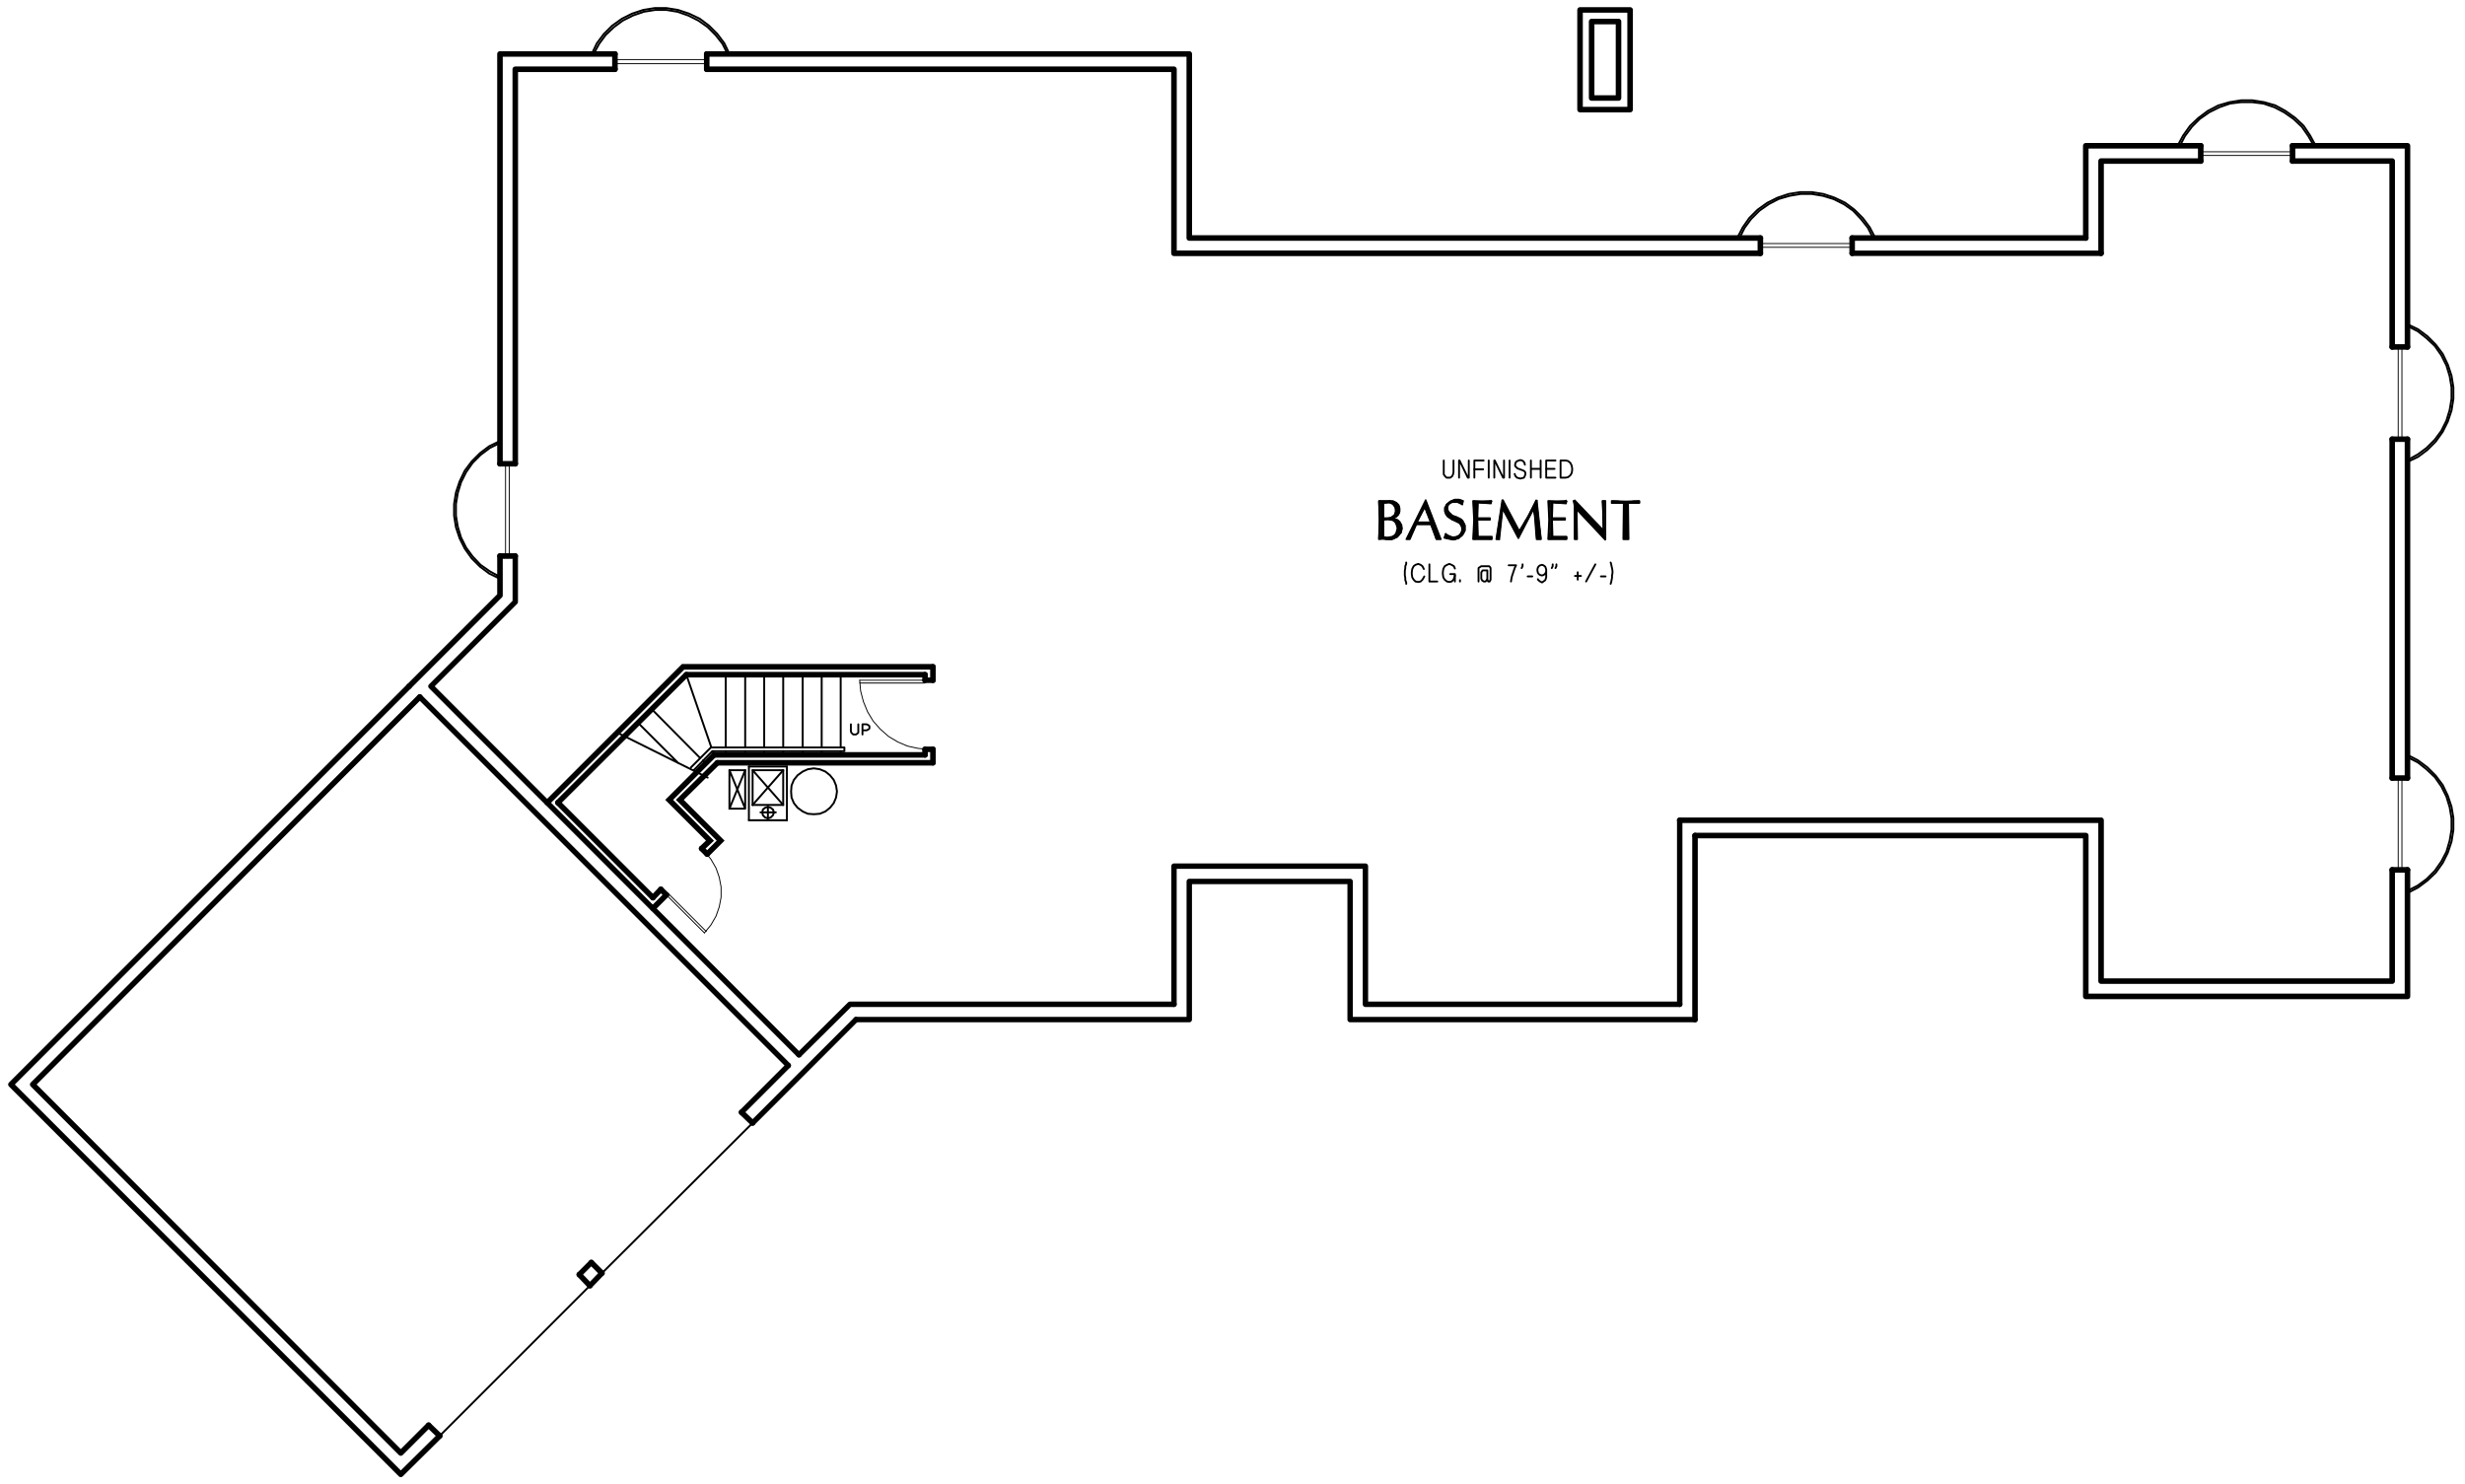 <?xml version="1.0" encoding="utf-8"?>
<!-- Generator: Adobe Illustrator 26.5.3, SVG Export Plug-In . SVG Version: 6.00 Build 0)  -->
<svg version="1.1" id="Layer_1" xmlns="http://www.w3.org/2000/svg" xmlns:xlink="http://www.w3.org/1999/xlink" x="0px" y="0px"
	 viewBox="0 0 638.12 384.16" style="enable-background:new 0 0 638.12 384.16;" xml:space="preserve">
<style type="text/css">
	.st0{fill:none;stroke:#999999;stroke-width:0.25;stroke-linecap:round;stroke-linejoin:round;stroke-miterlimit:10;}
	.st1{fill-rule:evenodd;clip-rule:evenodd;fill:#808080;}
	.st2{fill:none;stroke:#808080;stroke-width:0.25;stroke-linecap:round;stroke-linejoin:round;stroke-miterlimit:10;}
	.st3{fill:none;stroke:#000000;stroke-width:1.44;stroke-linecap:round;stroke-miterlimit:10;}
	.st4{fill:none;stroke:#000000;stroke-width:0.36;stroke-linecap:round;stroke-linejoin:round;stroke-miterlimit:10;}
	.st5{fill:none;stroke:#808080;stroke-width:0.24;stroke-linecap:round;stroke-linejoin:round;stroke-miterlimit:10;}
	.st6{fill:none;stroke:#000000;stroke-width:0.24;stroke-linecap:round;stroke-linejoin:round;stroke-miterlimit:10;}
	.st7{fill:none;stroke:#000000;stroke-width:0.5;stroke-linecap:round;stroke-linejoin:round;stroke-miterlimit:10;}
	.st8{fill:none;stroke:#000000;stroke-width:0.96;stroke-linecap:round;stroke-linejoin:round;stroke-miterlimit:10;}
	.st9{fill-rule:evenodd;clip-rule:evenodd;}
	.st10{fill:none;stroke:#000000;stroke-width:0.48;stroke-linecap:round;stroke-linejoin:round;stroke-miterlimit:10;}
	.st11{fill:none;stroke:#000000;stroke-width:0.1;stroke-linecap:round;stroke-linejoin:round;stroke-miterlimit:10;}
	.st12{fill:none;stroke:#000000;stroke-width:1.4;stroke-linecap:round;stroke-linejoin:round;stroke-miterlimit:10;}
	.st13{fill:none;stroke:#000000;stroke-width:1.44;stroke-linecap:round;stroke-linejoin:round;stroke-miterlimit:10;}
	.st14{fill:none;stroke:#000000;stroke-width:0.25;stroke-linecap:round;stroke-linejoin:round;stroke-miterlimit:10;}
	.st15{fill:none;stroke:#6EDD6E;stroke-width:1.8;stroke-linecap:round;stroke-linejoin:round;stroke-miterlimit:10;}
</style>
<polyline class="st12" points="438.79,263.93 349.51,263.93 349.51,228.17 307.87,228.17 307.87,263.93 221.59,263.93 "/>
<line class="st12" x1="204.07" y1="275.81" x2="108.67" y2="180.41"/>
<polyline class="st13" points="105.91,177.65 129.43,154.13 129.43,143.93 "/>
<polyline class="st13" points="129.43,120.05 129.43,13.97 159.19,13.97 "/>
<polyline class="st13" points="182.95,13.97 307.87,13.97 307.87,61.61 455.71,61.61 "/>
<path class="st13" d="M438.79,216.29v47.64 M479.47,61.61h60.48"/>
<polyline class="st12" points="434.83,259.97 353.47,259.97 353.47,224.21 303.91,224.21 303.91,259.97 "/>
<polyline class="st12" points="206.83,273.05 111.55,177.65 133.39,155.81 133.39,143.93 "/>
<polyline class="st13" points="133.39,120.05 133.39,17.93 159.19,17.93 "/>
<polyline class="st13" points="182.95,17.93 303.91,17.93 303.91,65.57 455.71,65.57 "/>
<path class="st12" d="M155.83,329.57l-3.12,3.24 M221.59,263.93l-26.76,26.76 M434.83,212.33v47.64 M479.47,65.57h64.44"/>
<polyline class="st13" points="113.83,371.69 103.75,381.65 2.83,280.73 105.91,177.65 "/>
<polyline class="st12" points="303.91,259.97 220.03,259.97 206.83,273.05 "/>
<path class="st12" d="M153.07,326.81l-3.12,3.12 M204.07,275.81l-12.12,12.12"/>
<polyline class="st13" points="110.95,368.93 103.75,376.13 8.47,280.73 108.67,180.41 "/>
<path class="st13" d="M113.83,371.69l-2.88-2.76 M152.71,332.81l-2.76-2.88 M155.83,329.57l-2.76-2.76 M194.83,290.69l-2.88-2.76"/>
<rect x="409.03" y="2.57" class="st13" width="12.96" height="25.8"/>
<rect x="412.03" y="5.57" class="st13" width="6.96" height="19.8"/>
<path class="st7" d="M155.83,329.57l39-38.88 M113.83,371.69l38.88-38.88"/>
<polyline class="st13" points="539.95,61.61 539.95,37.73 569.71,37.73 "/>
<polyline class="st13" points="593.47,37.73 623.23,37.73 623.23,89.81 "/>
<line class="st13" x1="623.23" y1="113.69" x2="623.23" y2="201.41"/>
<polyline class="st13" points="623.23,225.17 623.23,257.93 539.95,257.93 539.95,216.29 438.79,216.29 "/>
<polyline class="st13" points="434.83,212.33 543.91,212.33 543.91,253.97 619.27,253.97 619.27,225.17 "/>
<line class="st13" x1="619.27" y1="201.41" x2="619.27" y2="113.69"/>
<polyline class="st13" points="619.27,89.81 619.27,41.69 593.47,41.69 "/>
<polyline class="st13" points="569.71,41.69 543.91,41.69 543.91,65.57 "/>
<line class="st3" x1="144.43" y1="207.77" x2="177.67" y2="174.65"/>
<polyline class="st3" points="141.67,207.77 176.83,172.61 241.51,172.61 "/>
<path class="st3" d="M169.03,235.13l3.48-3.48 M239.47,195.41h-54.6 M241.51,197.45h-55.8 M239.47,174.65h-61.8"/>
<polyline class="st3" points="183.07,221.09 186.55,217.61 175.99,207.05 185.71,197.45 "/>
<line class="st3" x1="169.03" y1="232.37" x2="171.07" y2="230.21"/>
<polyline class="st3" points="181.63,219.65 183.79,217.61 173.23,207.05 184.87,195.41 "/>
<path class="st7" d="M217.63,174.65v18.84 M212.71,174.65v18.84 M207.79,174.65v18.84 M202.75,174.65v18.84 M197.83,174.65v18.84
	 M192.91,174.65v18.84 M187.87,193.49v-18.84 M181.27,196.25l-12.6-12.72 M182.71,197.57l-0.72-0.72 M184.15,193.49l-6.48-18.84
	 M184.87,195.41l-0.36-0.96 M165.19,187.13l10.44,10.44 M160.27,189.89l22.92,11.4"/>
<polyline class="st7" points="184.03,193.49 218.59,193.49 218.59,194.45 184.39,194.45 179.59,199.37 "/>
<path class="st7" d="M217.63,194.45v0.96 M212.71,194.45v0.96 M207.79,194.45v0.96 M202.75,194.45v0.96 M197.83,194.45v0.96
	 M192.91,194.45v0.96 M187.87,194.45v0.96 M178.87,198.65l5.16-5.16"/>
<polyline class="st6" points="182.35,241.49 184.03,239.45 185.35,237.17 186.19,234.77 186.67,232.25 186.67,229.61 186.19,227.09 
	185.35,224.69 184.03,222.41 182.35,220.37 "/>
<line class="st6" x1="171.79" y1="230.93" x2="182.35" y2="241.49"/>
<polyline class="st6" points="182.83,241.13 172.87,231.17 172.51,231.65 "/>
<path class="st3" d="M183.07,221.09l-1.44-1.44 M172.51,231.65l-1.44-1.44"/>
<polygon class="st7" points="216.67,204.89 216.43,203.33 215.83,201.89 214.87,200.69 213.67,199.73 212.23,199.13 210.67,198.89 
	209.11,199.13 207.79,199.73 206.47,200.69 205.51,201.89 204.91,203.33 204.79,204.89 204.91,206.45 205.51,207.89 206.47,209.09 
	207.79,210.05 209.11,210.65 210.67,210.77 212.23,210.65 213.67,210.05 214.87,209.09 215.83,207.89 216.43,206.45 "/>
<path class="st7" d="M202.75,199.37l-7.92,9 M203.71,198.41v13.92 M193.87,212.33v-13.92"/>
<polyline class="st7" points="194.83,199.37 202.75,208.37 194.83,208.37 "/>
<path class="st7" d="M194.83,208.37v-9 M203.71,212.33h-9.84 M194.83,199.37h7.92"/>
<polyline class="st7" points="188.83,209.33 192.91,199.37 188.83,199.37 "/>
<polyline class="st7" points="192.91,199.37 192.91,209.33 188.83,209.33 188.83,199.37 192.91,209.33 "/>
<line class="st7" x1="198.79" y1="208.85" x2="198.79" y2="211.85"/>
<polygon class="st7" points="200.35,210.29 200.11,209.57 199.51,209.09 198.79,208.85 198.07,209.09 197.47,209.57 197.35,210.29 
	197.47,211.01 198.07,211.61 198.79,211.85 199.51,211.61 200.11,211.01 "/>
<path class="st7" d="M193.87,198.41h9.84 M202.75,199.37v9 M196.87,210.29h3.96"/>
<polyline class="st10" points="222.19,187.49 222.19,189.65 221.95,189.89 221.59,190.13 220.87,190.13 220.63,189.89 
	220.39,189.65 220.27,189.29 220.27,187.49 "/>
<polyline class="st10" points="223.27,190.13 223.27,187.49 224.35,187.49 224.59,187.61 224.83,187.73 225.07,187.97 
	225.07,188.57 224.83,188.81 224.59,188.93 224.35,189.05 223.27,189.05 "/>
<polyline class="st7" points="188.83,13.97 187.51,11.21 185.71,8.81 183.55,6.65 181.15,4.85 178.39,3.53 175.51,2.57 172.51,2.09 
	169.51,2.09 166.51,2.57 163.63,3.53 160.99,4.85 158.47,6.65 156.31,8.81 154.51,11.21 153.19,13.97 "/>
<polyline class="st7" points="188.35,13.97 187.03,11.33 185.23,9.05 183.19,7.01 180.79,5.33 178.15,4.01 175.39,3.05 172.51,2.57 
	169.63,2.57 166.63,3.05 163.87,4.01 161.23,5.33 158.95,7.01 156.79,9.05 155.11,11.33 153.67,13.97 "/>
<rect x="159.19" y="15.41" class="st6" width="23.76" height="1.08"/>
<path class="st13" d="M159.19,13.97v3.96 M182.95,13.97v3.96"/>
<polyline class="st7" points="129.43,114.17 126.67,115.49 124.27,117.29 122.11,119.45 120.31,121.85 118.99,124.61 118.03,127.49 
	117.55,130.49 117.55,133.49 118.03,136.49 118.99,139.37 120.31,142.01 122.11,144.53 124.27,146.69 126.67,148.49 129.43,149.81 
	"/>
<polyline class="st7" points="129.43,114.65 126.79,115.97 124.39,117.77 122.35,119.81 120.67,122.21 119.35,124.85 118.51,127.61 
	118.03,130.49 118.03,133.49 118.51,136.37 119.35,139.13 120.67,141.77 122.35,144.05 124.39,146.21 126.79,147.89 129.43,149.33 
	"/>
<rect x="130.87" y="120.05" class="st6" width="0.96" height="23.88"/>
<path class="st13" d="M129.43,143.93h3.96 M129.43,120.05h3.96"/>
<polyline class="st7" points="485.47,61.61 484.03,58.85 482.23,56.45 480.07,54.29 477.67,52.49 474.91,51.17 472.03,50.21 
	469.03,49.73 466.03,49.73 463.03,50.21 460.15,51.17 457.51,52.49 454.99,54.29 452.83,56.45 451.15,58.85 449.71,61.61 "/>
<polyline class="st7" points="484.87,61.61 483.55,58.97 481.75,56.69 479.71,54.53 477.31,52.85 474.67,51.53 471.91,50.69 
	469.03,50.21 466.15,50.21 463.27,50.69 460.39,51.53 457.87,52.85 455.47,54.53 453.31,56.69 451.63,58.97 450.31,61.61 "/>
<rect x="455.71" y="63.05" class="st6" width="23.76" height="0.96"/>
<path class="st13" d="M455.71,61.61v3.96 M479.47,61.61v3.96"/>
<polyline class="st7" points="623.23,231.17 625.99,229.73 628.39,227.93 630.55,225.89 632.35,223.37 633.67,220.73 634.63,217.85 
	635.11,214.85 635.11,211.73 634.63,208.85 633.67,205.97 632.35,203.21 630.55,200.81 628.39,198.65 625.99,196.85 623.23,195.41 
	"/>
<polyline class="st7" points="623.23,230.57 625.87,229.25 628.15,227.57 630.31,225.41 631.99,223.01 633.31,220.49 634.15,217.61 
	634.63,214.73 634.63,211.85 634.15,208.97 633.31,206.21 631.99,203.57 630.31,201.17 628.15,199.13 625.87,197.33 623.23,196.01 
	"/>
<rect x="620.83" y="201.41" class="st6" width="0.96" height="23.76"/>
<path class="st13" d="M623.23,201.41h-3.96 M623.23,225.17h-3.96"/>
<polyline class="st7" points="599.47,37.73 598.03,35.09 596.35,32.57 594.19,30.53 591.67,28.73 589.03,27.29 586.15,26.45 
	583.15,25.97 580.15,25.97 577.15,26.45 574.27,27.29 571.51,28.73 569.11,30.53 566.95,32.57 565.15,35.09 563.71,37.73 "/>
<polyline class="st7" points="598.99,37.73 597.55,35.21 595.87,32.81 593.71,30.77 591.31,29.09 588.79,27.77 585.91,26.81 
	583.03,26.45 580.15,26.45 577.27,26.81 574.51,27.77 571.87,29.09 569.47,30.77 567.43,32.81 565.63,35.21 564.31,37.73 "/>
<rect x="569.71" y="39.29" class="st6" width="23.76" height="0.96"/>
<path class="st13" d="M569.71,37.73v3.96 M593.47,37.73v3.96"/>
<polyline class="st7" points="623.23,119.57 625.99,118.25 628.39,116.45 630.55,114.29 632.35,111.77 633.67,109.13 634.63,106.25 
	635.11,103.25 635.11,100.25 634.63,97.25 633.67,94.37 632.35,91.61 630.55,89.21 628.39,87.05 625.99,85.25 623.23,83.93 "/>
<polyline class="st7" points="623.23,119.09 625.87,117.65 628.15,115.97 630.31,113.81 631.99,111.53 633.31,108.89 634.15,106.13 
	634.63,103.25 634.63,100.25 634.15,97.37 633.31,94.61 631.99,91.97 630.31,89.57 628.15,87.53 625.87,85.73 623.23,84.41 "/>
<rect x="620.83" y="89.81" class="st6" width="0.96" height="23.88"/>
<path class="st13" d="M623.23,89.81h-3.96 M623.23,113.69h-3.96"/>
<path class="st3" d="M241.51,193.97v3.48 M241.51,172.61v3.48 M239.47,193.97v1.44 M239.47,174.65v1.44 M169.03,232.37l-24.6-24.6"
	/>
<polyline class="st6" points="222.55,176.09 222.79,178.85 223.51,181.61 224.59,184.25 226.03,186.65 227.83,188.69 229.99,190.61 
	232.39,192.05 234.91,193.13 237.67,193.73 240.43,193.97 "/>
<line class="st6" x1="240.43" y1="176.09" x2="222.55" y2="176.09"/>
<polyline class="st6" points="222.55,176.81 239.35,176.81 239.35,176.09 "/>
<path class="st3" d="M239.47,176.09h2.04 M239.47,193.97h2.04"/>
<polyline class="st4" points="358.03,139.01 358.03,139.37 358.27,139.37 358.27,139.13 358.39,139.25 358.39,139.37 358.63,139.49 
	358.63,139.25 358.87,139.25 358.87,139.49 359.11,139.49 359.11,139.25 359.35,139.25 359.35,139.61 359.59,139.61 359.59,139.25 
	359.71,139.25 359.71,139.61 359.95,139.61 359.95,139.13 360.19,139.13 360.19,139.61 360.43,139.49 360.43,139.01 360.67,138.89 
	360.67,139.49 360.91,139.37 360.91,138.77 361.03,138.65 361.03,139.25 361.27,139.13 361.27,138.41 361.51,138.05 361.51,139.01 
	361.75,138.89 361.75,137.33 "/>
<polyline class="st4" points="362.83,137.09 362.83,136.37 362.59,135.77 362.59,137.81 362.35,138.17 362.35,135.29 362.23,135.05 
	362.23,138.41 361.99,138.65 361.99,134.81 361.75,134.69 361.75,136.13 361.51,135.53 361.51,134.57 361.27,134.45 361.27,135.17 
	361.03,134.93 361.03,134.45 360.91,134.45 360.91,134.69 360.67,134.57 360.67,134.45 "/>
<polyline class="st4" points="358.03,134.09 358.03,134.57 358.27,134.45 358.27,134.21 358.39,134.21 358.39,134.45 358.63,134.45 
	358.63,134.33 358.87,134.33 358.87,134.45 359.11,134.45 359.11,134.33 359.35,134.21 359.35,134.45 359.59,134.45 359.59,134.21 
	359.71,134.21 359.71,134.45 359.95,134.45 359.95,134.09 360.19,134.09 360.19,134.45 360.43,134.57 360.43,133.97 360.67,133.85 
	360.67,134.09 360.91,133.97 360.91,133.61 361.03,133.25 361.03,133.97 361.27,133.73 361.27,132.89 "/>
<polyline class="st4" points="357.55,129.89 357.55,139.37 357.79,139.37 357.79,129.89 358.03,129.89 358.03,130.25 358.27,130.13 
	358.27,129.89 358.39,129.89 358.39,130.01 358.63,130.01 358.63,129.89 358.87,129.89 358.87,130.01 359.11,130.01 359.11,129.89 
	359.35,129.77 359.35,130.01 359.59,130.01 359.59,129.77 359.71,129.77 359.71,130.01 359.95,130.13 359.95,129.77 360.19,129.77 
	360.19,130.13 360.43,130.25 360.43,129.77 360.67,129.77 360.67,130.37 360.91,130.49 360.91,129.89 361.03,130.01 361.03,130.85 
	361.27,131.33 361.27,130.13 361.51,130.25 361.51,133.61 361.75,133.37 361.75,130.37 361.99,130.73 361.99,133.13 362.23,132.77 
	362.23,131.21 "/>
<polyline class="st4" points="357.07,137.81 357.07,139.49 357.31,139.37 357.31,129.77 357.07,129.77 357.07,131.45 "/>
<polygon class="st4" points="358.03,130.13 358.03,134.21 359.11,134.21 360.07,134.09 361.03,133.37 361.51,132.41 361.27,131.33 
	360.91,130.73 360.31,130.25 359.71,130.01 "/>
<polyline class="st4" points="360.67,134.09 361.39,133.73 361.99,133.13 362.23,132.41 362.23,131.57 361.99,130.73 361.39,130.13 
	360.67,129.77 359.83,129.77 "/>
<polyline class="st4" points="360.67,134.09 360.55,134.09 360.55,134.33 360.67,134.45 "/>
<polyline class="st4" points="362.59,137.81 362.83,136.85 362.71,136.01 362.23,135.17 361.51,134.57 360.67,134.45 "/>
<polyline class="st4" points="358.87,139.49 360.31,139.49 361.63,138.89 362.59,137.81 "/>
<polyline class="st4" points="358.87,139.49 356.95,139.49 357.19,134.57 356.95,129.77 359.83,129.77 "/>
<polygon class="st4" points="358.03,134.45 358.03,139.13 359.23,139.25 360.43,139.01 361.03,138.65 361.51,138.05 361.87,136.73 
	361.51,135.53 361.15,134.93 360.55,134.57 359.23,134.33 "/>
<polygon class="st4" points="358.15,130.25 358.15,134.09 359.11,134.09 360.07,133.97 361.03,133.25 361.27,132.29 361.15,131.33 
	360.55,130.49 359.71,130.13 "/>
<polygon class="st4" points="358.15,134.57 358.15,139.01 359.23,139.13 360.43,138.89 361.03,138.53 361.39,138.05 361.75,136.73 
	361.39,135.53 361.03,135.05 360.55,134.69 359.35,134.45 "/>
<polyline class="st4" points="360.67,134.21 361.39,133.85 361.99,133.25 362.35,132.41 362.35,131.57 362.11,130.73 361.51,130.13 
	360.79,129.77 359.83,129.65 "/>
<polyline class="st4" points="360.67,134.21 360.55,134.21 360.67,134.33 "/>
<polyline class="st4" points="362.71,137.81 362.95,136.85 362.83,135.89 362.35,135.05 361.63,134.45 360.67,134.33 "/>
<polyline class="st4" points="358.87,139.61 360.43,139.61 361.75,139.01 362.71,137.81 "/>
<polyline class="st4" points="358.87,139.61 357.91,139.49 356.95,139.61 357.07,134.57 356.95,129.65 359.83,129.65 "/>
<polyline class="st4" points="370.27,134.69 370.27,132.89 370.03,132.17 370.03,134.09 369.79,133.49 369.79,131.69 369.55,130.97 
	369.55,133.01 369.31,132.41 369.31,130.37 369.07,129.77 369.07,131.81 368.95,131.33 368.95,130.13 368.71,130.61 368.71,131.33 
	368.47,131.69 368.47,131.09 368.23,131.57 368.23,132.05 367.99,132.53 367.99,131.93 367.75,132.41 367.75,133.01 367.63,133.37 
	367.63,132.89 367.39,133.25 367.39,133.85 367.15,134.33 367.15,133.73 366.91,134.21 366.91,134.81 366.67,135.65 366.67,134.57 
	366.43,135.05 366.43,135.89 366.31,136.37 366.31,135.53 366.07,135.89 366.07,136.85 365.83,137.21 365.83,136.37 365.59,136.85 
	365.59,137.69 365.35,138.29 365.35,137.21 365.11,137.69 365.11,138.65 364.99,139.25 364.99,138.17 364.75,138.53 364.75,139.49 
	364.51,139.37 364.51,138.89 364.27,139.37 364.27,139.49 "/>
<polyline class="st4" points="366.91,135.65 366.91,135.29 367.15,135.29 367.15,135.65 367.39,135.65 367.39,135.41 367.63,135.41 
	367.63,135.65 367.75,135.65 367.75,135.41 367.99,135.41 367.99,135.65 368.23,135.65 368.23,135.41 368.47,135.41 368.47,135.65 
	368.71,135.65 368.71,135.41 368.95,135.41 368.95,135.65 369.07,135.65 369.07,135.41 369.31,135.41 369.31,135.65 369.55,135.65 
	369.55,135.41 369.79,135.41 369.79,135.65 370.03,135.65 370.03,135.29 370.27,135.29 370.27,135.65 370.51,135.77 370.51,133.37 
	370.63,134.09 370.63,136.13 370.87,136.73 370.87,134.57 371.11,135.17 371.11,137.21 371.35,137.93 371.35,135.77 371.59,136.25 
	371.59,138.53 371.83,139.25 371.83,136.97 371.95,137.45 371.95,139.49 372.19,139.37 372.19,138.05 372.43,138.41 372.43,139.37 
	372.67,139.37 372.67,139.01 "/>
<polygon class="st4" points="371.83,139.49 370.51,135.65 366.55,135.65 364.87,139.49 364.27,139.49 369.07,129.77 372.79,139.49 
	"/>
<polygon class="st4" points="370.39,135.29 370.39,135.05 368.83,131.09 366.79,135.05 366.79,135.29 368.59,135.41 "/>
<polygon class="st4" points="370.27,135.17 370.27,135.05 368.83,131.33 366.91,135.05 366.91,135.17 "/>
<polygon class="st4" points="371.83,139.61 370.39,135.77 366.67,135.77 364.99,139.61 364.03,139.61 369.07,129.41 373.03,139.61 
	"/>
<polyline class="st4" points="374.11,132.17 374.11,131.81 374.35,131.09 374.35,133.01 374.47,133.25 374.47,130.61 374.71,130.37 
	374.71,130.85 374.95,130.49 374.95,130.25 375.19,130.01 375.19,130.37 375.43,130.13 375.43,129.89 375.67,129.77 375.67,130.01 
	375.91,129.89 375.91,129.65 376.03,129.53 376.03,129.89 376.27,129.89 376.27,129.53 376.51,129.41 376.51,129.89 376.75,129.89 
	376.75,129.41 376.99,129.41 376.99,129.89 377.23,129.89 377.23,129.41 377.35,129.41 377.35,130.01 377.59,130.01 377.59,129.41 
	377.83,129.41 377.83,130.13 378.07,130.25 378.07,129.53 378.31,129.53 378.31,130.37 378.55,130.37 378.55,129.65 "/>
<polyline class="st4" points="374.71,132.17 374.71,133.61 374.95,133.73 374.95,132.65 375.19,132.89 375.19,133.97 375.43,134.09 
	375.43,133.01 375.67,133.25 375.67,134.33 375.91,134.45 375.91,133.49 376.03,133.61 376.03,134.45 376.27,134.57 376.27,133.73 
	376.51,133.85 376.51,134.69 376.75,134.81 376.75,133.85 376.99,133.97 376.99,134.93 377.23,134.93 377.23,133.97 377.35,134.09 
	377.35,135.05 377.59,135.17 377.59,134.21 377.83,134.33 377.83,135.41 378.07,135.65 378.07,134.45 378.31,134.45 378.31,135.89 
	378.55,136.37 378.55,134.69 378.67,135.05 378.67,138.29 378.91,137.93 378.91,135.41 379.15,135.89 379.15,137.33 "/>
<polyline class="st4" points="374.11,139.01 374.11,139.13 374.35,139.25 374.35,138.41 374.47,138.53 374.47,139.25 374.71,139.25 
	374.71,138.65 374.95,138.77 374.95,139.37 375.19,139.49 375.19,138.89 375.43,139.01 375.43,139.49 375.67,139.61 375.67,139.13 
	375.91,139.13 375.91,139.61 376.03,139.61 376.03,139.13 376.27,139.25 376.27,139.61 376.51,139.61 376.51,139.13 376.75,139.13 
	376.75,139.61 376.99,139.49 376.99,139.13 377.23,139.01 377.23,139.37 377.35,139.37 377.35,138.89 377.59,138.77 377.59,139.25 
	377.83,139.13 377.83,138.53 378.07,138.41 378.07,138.89 378.31,138.77 378.31,138.17 378.55,137.57 378.55,138.53 "/>
<polyline class="st4" points="378.07,138.41 378.43,137.69 378.55,136.85 378.31,136.01 377.83,135.41 377.11,134.93 "/>
<polyline class="st4" points="375.91,139.13 376.63,139.13 377.47,139.01 378.07,138.41 "/>
<polyline class="st4" points="375.91,139.13 374.35,138.41 373.99,139.13 374.95,139.37 376.27,139.49 377.59,139.25 378.55,138.41 
	379.15,137.21 379.15,136.01 378.55,134.93 377.95,134.33 377.11,133.97 "/>
<polyline class="st4" points="374.83,132.53 375.79,133.49 377.11,133.97 "/>
<polyline class="st4" points="376.03,129.89 375.31,130.25 374.71,130.85 374.59,131.69 374.83,132.53 "/>
<polyline class="st4" points="378.55,130.37 377.35,129.89 376.03,129.89 "/>
<polyline class="st4" points="378.55,130.37 378.67,129.77 377.71,129.41 376.63,129.41 375.43,129.89 374.47,130.73 374.23,131.45 
	374.11,132.29 374.35,133.01 374.83,133.61 375.91,134.45 377.11,134.93 "/>
<polyline class="st4" points="377.95,138.41 378.43,137.45 378.43,136.49 377.95,135.53 377.11,135.05 "/>
<polyline class="st4" points="375.91,139.01 376.63,139.01 377.35,138.77 377.95,138.41 "/>
<polyline class="st4" points="374.23,138.17 374.95,138.65 375.91,139.01 "/>
<polyline class="st4" points="374.23,138.17 373.87,139.25 374.95,139.49 376.27,139.73 377.59,139.37 378.67,138.41 379.27,137.33 
	379.27,136.01 378.67,134.81 377.95,134.21 377.11,133.85 "/>
<polyline class="st4" points="374.95,132.41 375.91,133.37 377.11,133.85 "/>
<polyline class="st4" points="376.03,130.01 375.31,130.25 374.83,130.85 374.71,131.69 374.95,132.41 "/>
<polyline class="st4" points="378.55,130.61 377.35,130.01 376.03,130.01 "/>
<polyline class="st4" points="378.55,130.61 378.79,129.65 377.71,129.29 376.63,129.29 375.43,129.77 374.47,130.61 373.99,131.45 
	373.99,132.29 374.23,133.01 374.71,133.73 375.79,134.45 377.11,135.05 "/>
<polyline class="st4" points="382.51,138.89 382.51,139.37 382.63,139.37 382.63,139.01 382.87,139.01 382.87,139.37 383.11,139.37 
	383.11,139.01 383.35,139.01 383.35,139.37 383.59,139.37 383.59,139.13 383.83,139.13 383.83,139.37 383.95,139.37 383.95,139.13 
	384.19,139.13 384.19,139.37 384.43,139.37 384.43,139.13 384.67,139.13 384.67,139.37 384.91,139.37 384.91,139.13 385.15,139.13 
	385.15,139.37 385.27,139.37 385.27,139.13 385.51,139.01 385.51,139.49 385.75,139.49 385.75,139.01 385.99,139.01 385.99,139.49 
	"/>
<polyline class="st4" points="385.75,129.77 385.75,130.25 385.51,130.25 385.51,129.77 385.27,129.89 385.27,130.25 385.15,130.25 
	385.15,129.89 384.91,129.89 384.91,130.25 384.67,130.25 384.67,129.89 384.43,129.89 384.43,130.25 384.19,130.13 384.19,129.89 
	383.95,129.89 383.95,130.13 383.83,130.13 383.83,129.89 383.59,129.89 383.59,130.13 383.35,130.13 383.35,129.89 383.11,129.89 
	383.11,130.13 382.87,130.01 382.87,129.89 382.63,129.89 382.63,130.01 382.51,130.13 382.51,129.89 382.27,129.89 382.27,139.37 
	382.03,139.49 382.03,129.89 "/>
<polyline class="st4" points="381.55,131.21 381.55,129.77 381.79,129.77 381.79,139.49 381.55,139.49 381.55,138.05 "/>
<polyline class="st4" points="382.51,134.21 382.51,134.45 382.63,134.45 382.63,134.21 382.87,134.21 382.87,134.45 383.11,134.45 
	383.11,134.21 383.35,134.21 383.35,134.45 383.59,134.45 383.59,134.21 383.83,134.21 383.83,134.45 383.95,134.45 383.95,134.21 
	384.19,134.21 384.19,134.45 384.43,134.45 384.43,134.21 384.67,134.21 384.67,134.45 384.91,134.45 384.91,134.21 385.15,134.21 
	385.15,134.45 385.27,134.45 385.27,134.21 385.51,134.21 385.51,134.45 "/>
<polygon class="st4" points="382.63,134.45 382.39,134.57 382.39,134.69 382.51,139.01 386.11,139.01 386.11,139.49 381.43,139.49 
	381.67,134.57 381.43,129.77 385.99,129.77 385.87,130.25 382.51,130.01 382.39,133.97 382.39,134.09 382.63,134.21 385.63,134.21 
	385.63,134.45 "/>
<polyline class="st4" points="382.63,134.57 382.51,134.69 382.63,138.89 386.23,138.89 386.23,139.61 381.31,139.61 381.55,134.57 
	381.31,129.65 383.71,129.77 385.99,129.65 "/>
<polyline class="st4" points="386.11,129.77 386.11,129.65 385.99,129.65 "/>
<polyline class="st4" points="386.11,129.77 385.99,130.37 382.63,130.13 382.51,133.97 382.63,134.09 385.75,134.09 385.75,134.57 
	382.63,134.57 "/>
<polyline class="st4" points="398.83,138.77 398.83,139.49 398.59,139.49 398.59,137.09 398.35,135.29 398.35,139.49 398.11,139.49 
	398.11,133.25 397.87,130.97 397.87,139.49 397.63,136.49 397.63,129.77 397.39,130.25 397.39,134.45 397.27,132.77 397.27,130.61 
	397.03,131.09 397.03,131.93 396.79,131.93 396.79,131.57 396.55,131.93 396.55,132.41 396.31,132.77 396.31,132.41 396.07,132.89 
	396.07,133.13 395.95,133.49 395.95,133.13 395.71,133.61 395.71,133.97 395.47,134.45 395.47,133.97 395.23,134.45 395.23,134.81 
	394.99,135.17 394.99,134.69 394.75,135.17 394.75,135.65 394.63,136.01 394.63,135.53 394.39,135.89 394.39,136.49 394.15,136.97 
	394.15,136.25 393.91,136.61 393.91,137.33 393.67,137.81 393.67,136.97 393.43,137.33 393.43,138.29 393.31,138.65 393.31,137.69 
	393.07,137.21 393.07,139.13 392.83,138.65 392.83,136.97 392.59,136.49 392.59,138.29 392.35,137.81 392.35,136.13 392.11,135.77 
	392.11,137.33 391.99,136.97 391.99,135.29 391.75,134.93 391.75,136.49 391.51,136.13 391.51,134.45 391.27,134.09 391.27,135.77 
	391.03,135.29 391.03,133.61 390.79,133.25 390.79,134.93 390.67,134.45 390.67,132.89 390.43,132.41 390.43,134.09 390.19,133.73 
	390.19,131.93 389.95,131.57 389.95,133.25 389.71,132.89 389.71,131.09 389.47,130.61 389.47,132.53 389.35,132.05 389.35,130.25 
	389.11,129.77 389.11,131.81 388.87,131.93 388.87,130.49 388.63,132.29 388.63,133.61 388.39,135.53 388.39,133.97 388.15,135.41 
	388.15,137.93 388.03,139.49 388.03,136.61 387.79,137.93 387.79,139.49 387.55,139.49 387.55,139.01 "/>
<polygon class="st4" points="388.03,139.49 387.43,139.49 388.99,129.53 393.31,137.69 395.59,133.73 397.75,129.65 398.83,139.49 
	397.87,139.49 397.39,133.49 397.15,132.17 397.03,132.05 396.79,132.05 396.67,132.17 393.07,139.13 389.23,131.93 388.87,131.93 
	"/>
<polyline class="st4" points="388.15,139.61 387.31,139.61 388.87,129.53 "/>
<polyline class="st4" points="389.11,129.53 388.99,129.53 388.99,129.41 388.87,129.53 "/>
<polyline class="st4" points="389.11,129.53 393.31,137.45 395.59,133.61 397.63,129.53 "/>
<polyline class="st4" points="397.87,129.65 397.87,129.53 397.63,129.53 "/>
<polyline class="st4" points="397.87,129.65 398.95,139.61 397.75,139.61 397.27,133.49 397.03,132.17 396.91,132.05 396.79,132.05 
	396.79,132.17 393.07,139.37 389.11,131.93 388.99,131.93 388.15,139.61 "/>
<polyline class="st4" points="401.83,138.89 401.83,139.37 402.07,139.37 402.07,139.01 402.31,139.01 402.31,139.37 402.55,139.37 
	402.55,139.01 402.79,139.01 402.79,139.37 402.91,139.37 402.91,139.13 403.15,139.13 403.15,139.37 403.39,139.37 403.39,139.13 
	403.63,139.13 403.63,139.37 403.87,139.37 403.87,139.13 404.11,139.13 404.11,139.37 404.23,139.37 404.23,139.13 404.47,139.13 
	404.47,139.37 404.71,139.37 404.71,139.13 404.95,139.01 404.95,139.49 405.19,139.49 405.19,139.01 405.43,139.01 405.43,139.49 
	"/>
<polyline class="st4" points="405.19,129.77 405.19,130.25 404.95,130.25 404.95,129.77 404.71,129.89 404.71,130.25 404.47,130.25 
	404.47,129.89 404.23,129.89 404.23,130.25 404.11,130.25 404.11,129.89 403.87,129.89 403.87,130.25 403.63,130.13 403.63,129.89 
	403.39,129.89 403.39,130.13 403.15,130.13 403.15,129.89 402.91,129.89 402.91,130.13 402.79,130.13 402.79,129.89 402.55,129.89 
	402.55,130.13 402.31,130.01 402.31,129.89 402.07,129.89 402.07,130.01 401.83,130.13 401.83,129.89 401.59,129.89 401.59,139.37 
	401.47,139.49 401.47,129.89 "/>
<polyline class="st4" points="400.99,131.21 400.99,129.77 401.23,129.77 401.23,139.49 400.99,139.49 400.99,138.05 "/>
<polyline class="st4" points="401.83,134.21 401.83,134.45 402.07,134.45 402.07,134.21 402.31,134.21 402.31,134.45 402.55,134.45 
	402.55,134.21 402.79,134.21 402.79,134.45 402.91,134.45 402.91,134.21 403.15,134.21 403.15,134.45 403.39,134.45 403.39,134.21 
	403.63,134.21 403.63,134.45 403.87,134.45 403.87,134.21 404.11,134.21 404.11,134.45 404.23,134.45 404.23,134.21 404.47,134.21 
	404.47,134.45 404.71,134.45 404.71,134.21 404.95,134.21 404.95,134.45 "/>
<polygon class="st4" points="401.95,134.45 401.83,134.57 401.71,134.69 401.83,139.01 405.55,139.01 405.55,139.49 400.87,139.49 
	401.11,134.57 400.87,129.77 405.43,129.77 405.31,130.25 401.83,130.01 401.71,133.97 401.83,134.09 401.95,134.21 405.07,134.21 
	405.07,134.45 "/>
<polyline class="st4" points="401.95,134.57 401.83,134.69 401.95,138.89 405.55,138.89 405.55,139.61 400.75,139.61 400.99,134.57 
	400.75,129.65 403.03,129.77 405.43,129.65 405.55,129.77 "/>
<line class="st4" x1="405.43" y1="129.65" x2="405.43" y2="129.53"/>
<polyline class="st4" points="405.55,129.77 405.43,130.37 401.95,130.13 401.83,133.97 401.95,134.09 405.19,134.09 405.19,134.57 
	401.95,134.57 "/>
<polyline class="st4" points="415.03,132.53 415.03,129.77 415.27,129.77 415.27,139.25 415.03,139.01 415.03,137.21 414.91,137.21 
	414.91,138.77 414.67,138.41 414.67,137.09 414.43,136.85 414.43,138.29 414.19,138.05 414.19,136.61 413.95,136.37 413.95,137.69 
	413.71,137.45 413.71,136.13 413.59,135.89 413.59,137.21 413.35,137.09 413.35,135.77 413.11,135.53 413.11,136.85 412.87,136.49 
	412.87,135.29 412.63,135.05 412.63,136.25 412.39,136.01 412.39,134.81 412.27,134.57 412.27,135.77 412.03,135.65 412.03,134.45 
	411.79,134.21 411.79,135.41 411.55,135.17 411.55,133.97 411.31,133.73 411.31,134.93 411.07,134.57 411.07,133.37 410.95,133.13 
	410.95,134.45 410.71,134.21 410.71,133.01 410.47,132.77 410.47,133.97 410.23,133.73 410.23,132.53 409.99,132.29 409.99,133.49 
	409.75,133.25 409.75,132.05 409.51,131.69 409.51,133.01 409.39,132.89 409.39,131.57 409.15,131.33 409.15,132.65 408.91,132.41 
	408.91,131.09 408.67,130.85 408.67,132.17 408.43,132.05 408.43,130.49 408.19,130.37 408.19,131.81 "/>
<polyline class="st4" points="408.07,130.13 408.07,139.49 407.83,139.49 407.83,129.89 407.59,129.65 407.59,130.25 "/>
<polyline class="st4" points="407.59,129.65 414.79,137.21 415.03,137.33 415.15,137.09 414.91,131.09 414.91,129.77 415.51,129.77 
	415.51,139.49 408.19,131.81 408.07,131.93 408.07,132.05 408.19,139.49 407.71,139.49 407.71,130.97 407.47,129.77 "/>
<polyline class="st4" points="407.59,129.65 407.47,129.65 407.47,129.77 "/>
<polyline class="st4" points="407.71,129.53 414.91,137.09 414.91,137.21 415.03,137.09 414.91,131.09 414.79,129.65 415.63,129.65 
	415.63,139.61 415.51,139.73 "/>
<line class="st4" x1="415.63" y1="139.61" x2="415.63" y2="139.49"/>
<polyline class="st4" points="415.51,139.73 408.19,131.93 408.19,132.05 408.31,139.61 407.59,139.61 407.59,130.97 407.35,129.77 
	"/>
<polyline class="st4" points="407.71,129.53 407.59,129.53 407.35,129.65 407.35,129.77 "/>
<polyline class="st4" points="424.27,130.13 424.27,129.77 424.03,129.77 424.03,130.13 423.79,130.13 423.79,129.77 423.55,129.77 
	423.55,130.13 423.31,130.13 423.31,129.77 423.07,129.77 423.07,130.13 422.95,130.13 422.95,129.77 422.71,129.77 422.71,130.13 
	422.47,130.13 422.47,129.89 422.23,129.89 422.23,130.13 421.99,130.13 421.99,129.89 421.75,129.89 421.75,130.13 421.63,130.13 
	421.63,129.89 421.39,129.89 421.39,139.49 421.15,139.49 421.15,129.89 420.91,129.89 420.91,139.49 420.67,139.49 420.67,129.89 
	420.43,129.89 420.43,139.49 "/>
<polyline class="st4" points="420.31,130.13 420.31,129.89 420.07,129.89 420.07,130.13 419.83,130.13 419.83,129.89 419.59,129.89 
	419.59,130.13 419.35,130.13 419.35,129.89 419.11,129.89 419.11,130.13 418.99,130.13 418.99,129.77 418.75,129.77 418.75,130.13 
	418.51,130.13 418.51,129.77 418.27,129.77 418.27,130.13 418.03,130.13 418.03,129.77 417.79,129.77 417.79,130.13 417.67,130.13 
	417.67,129.77 417.43,129.77 417.43,130.13 "/>
<polygon class="st4" points="417.31,129.77 417.31,130.13 420.31,130.13 420.31,139.49 421.51,139.49 421.39,130.13 424.39,130.13 
	424.39,129.77 420.91,129.89 "/>
<polygon class="st4" points="417.19,129.65 417.19,130.25 420.31,130.25 420.19,139.61 421.63,139.61 421.51,130.25 424.39,130.25 
	424.39,129.65 420.91,129.77 "/>
<polyline class="st10" points="376.27,119.21 376.27,122.21 376.15,122.81 375.91,123.29 375.43,123.65 374.47,123.65 
	374.11,123.29 373.75,122.81 373.75,119.21 "/>
<polyline class="st10" points="377.71,123.65 377.71,119.21 377.83,119.21 379.99,123.65 380.23,123.65 380.23,119.21 "/>
<path class="st10" d="M381.67,121.49h1.92 M381.91,121.49h2.04"/>
<polyline class="st10" points="384.07,119.21 381.67,119.21 381.67,123.65 "/>
<line class="st10" x1="385.39" y1="119.21" x2="385.39" y2="123.65"/>
<polyline class="st10" points="386.83,123.65 386.83,119.21 386.95,119.21 389.11,123.65 389.35,123.65 389.35,119.21 "/>
<line class="st10" x1="390.79" y1="119.21" x2="390.79" y2="123.65"/>
<polyline class="st10" points="394.75,120.29 394.63,119.81 394.39,119.45 394.03,119.21 393.55,119.09 393.19,119.21 
	392.83,119.33 392.47,119.57 392.35,119.81 392.23,120.17 392.23,120.65 392.47,120.89 392.83,121.25 394.15,121.73 394.63,121.97 
	394.87,122.33 394.87,122.81 394.75,123.17 394.51,123.65 394.03,123.77 393.55,123.89 393.19,123.77 392.71,123.65 392.35,123.29 
	392.23,123.05 392.11,122.69 "/>
<path class="st10" d="M400.27,121.37h2.16 M396.31,121.37h2.52 M398.83,119.21v4.44 M396.31,119.21v4.44"/>
<polyline class="st10" points="402.67,119.21 400.27,119.21 400.27,123.65 402.67,123.65 "/>
<polygon class="st10" points="405.31,119.21 403.99,119.21 403.99,123.65 405.31,123.65 405.91,123.53 406.51,123.05 406.87,122.45 
	406.99,121.73 406.99,121.25 406.87,120.53 406.51,119.81 405.91,119.33 "/>
<polyline class="st10" points="364.03,145.61 364.03,145.97 363.79,146.57 363.79,147.05 363.67,147.77 363.67,148.97 
	363.79,149.57 363.79,150.17 364.03,150.77 364.03,151.13 "/>
<polyline class="st10" points="368.59,147.29 368.23,146.57 367.75,146.21 367.15,145.97 366.43,146.21 365.95,146.57 
	365.59,147.29 365.47,148.13 365.47,148.61 365.59,149.45 365.95,150.05 366.43,150.53 367.15,150.65 367.75,150.53 368.23,150.05 
	368.59,149.45 368.71,149.21 "/>
<polyline class="st10" points="370.03,146.09 370.03,150.53 372.07,150.53 "/>
<polyline class="st10" points="375.43,148.61 376.63,148.61 376.63,150.53 "/>
<polyline class="st10" points="376.63,147.17 376.39,146.57 375.79,146.21 375.19,145.97 374.59,146.21 373.99,146.57 
	373.63,147.29 373.51,148.13 373.51,148.61 373.63,149.45 373.99,150.05 374.59,150.53 375.19,150.65 375.79,150.53 376.27,150.05 
	376.51,149.45 376.63,148.97 "/>
<line class="st10" x1="377.95" y1="150.53" x2="377.95" y2="150.17"/>
<polyline class="st10" points="385.03,149.57 385.03,149.81 384.91,150.05 384.79,150.29 384.67,150.41 384.55,150.53 
	384.07,150.53 383.95,150.41 383.71,150.29 383.59,150.05 383.47,149.81 383.47,148.13 383.59,148.01 383.71,147.77 383.83,147.65 
	385.03,147.65 385.03,150.05 385.15,150.29 385.27,150.53 385.63,150.53 385.75,150.29 385.87,150.05 385.87,147.05 385.75,146.81 
	385.63,146.69 385.51,146.57 383.47,146.57 383.23,146.69 383.11,146.81 382.87,146.93 382.75,147.05 382.75,150.53 "/>
<polyline class="st10" points="390.55,146.33 392.47,146.33 392.11,147.05 391.87,147.77 391.63,148.49 391.39,149.21 
	391.27,149.81 391.15,150.53 "/>
<polyline class="st10" points="394.15,146.09 394.15,146.57 393.91,147.05 "/>
<line class="st10" x1="395.47" y1="149.21" x2="396.67" y2="149.21"/>
<polyline class="st10" points="398.11,149.93 398.23,150.17 398.71,150.53 399.19,150.77 399.55,150.53 400.03,150.17 
	400.27,149.45 400.27,147.41 400.03,146.69 399.55,146.33 399.19,146.21 398.71,146.33 398.35,146.57 398.11,146.93 397.99,147.41 
	397.99,147.65 398.11,148.25 398.35,148.61 398.71,148.85 399.19,148.97 399.55,148.85 399.91,148.61 400.15,148.25 400.27,147.89 
	"/>
<polyline class="st10" points="401.95,146.09 401.95,146.57 401.71,147.05 "/>
<polyline class="st10" points="402.91,146.09 402.91,146.57 402.67,147.05 "/>
<path class="st10" d="M414.43,149.21h1.2 M410.59,150.53l2.4-4.44 M407.71,149.09h1.56 M408.43,150.05v-1.92"/>
<polyline class="st10" points="416.95,145.61 417.07,145.97 417.19,146.57 417.31,147.05 417.43,147.77 417.43,148.37 
	417.31,148.97 417.31,149.57 417.19,150.17 417.07,150.77 416.95,151.13 "/>
</svg>
